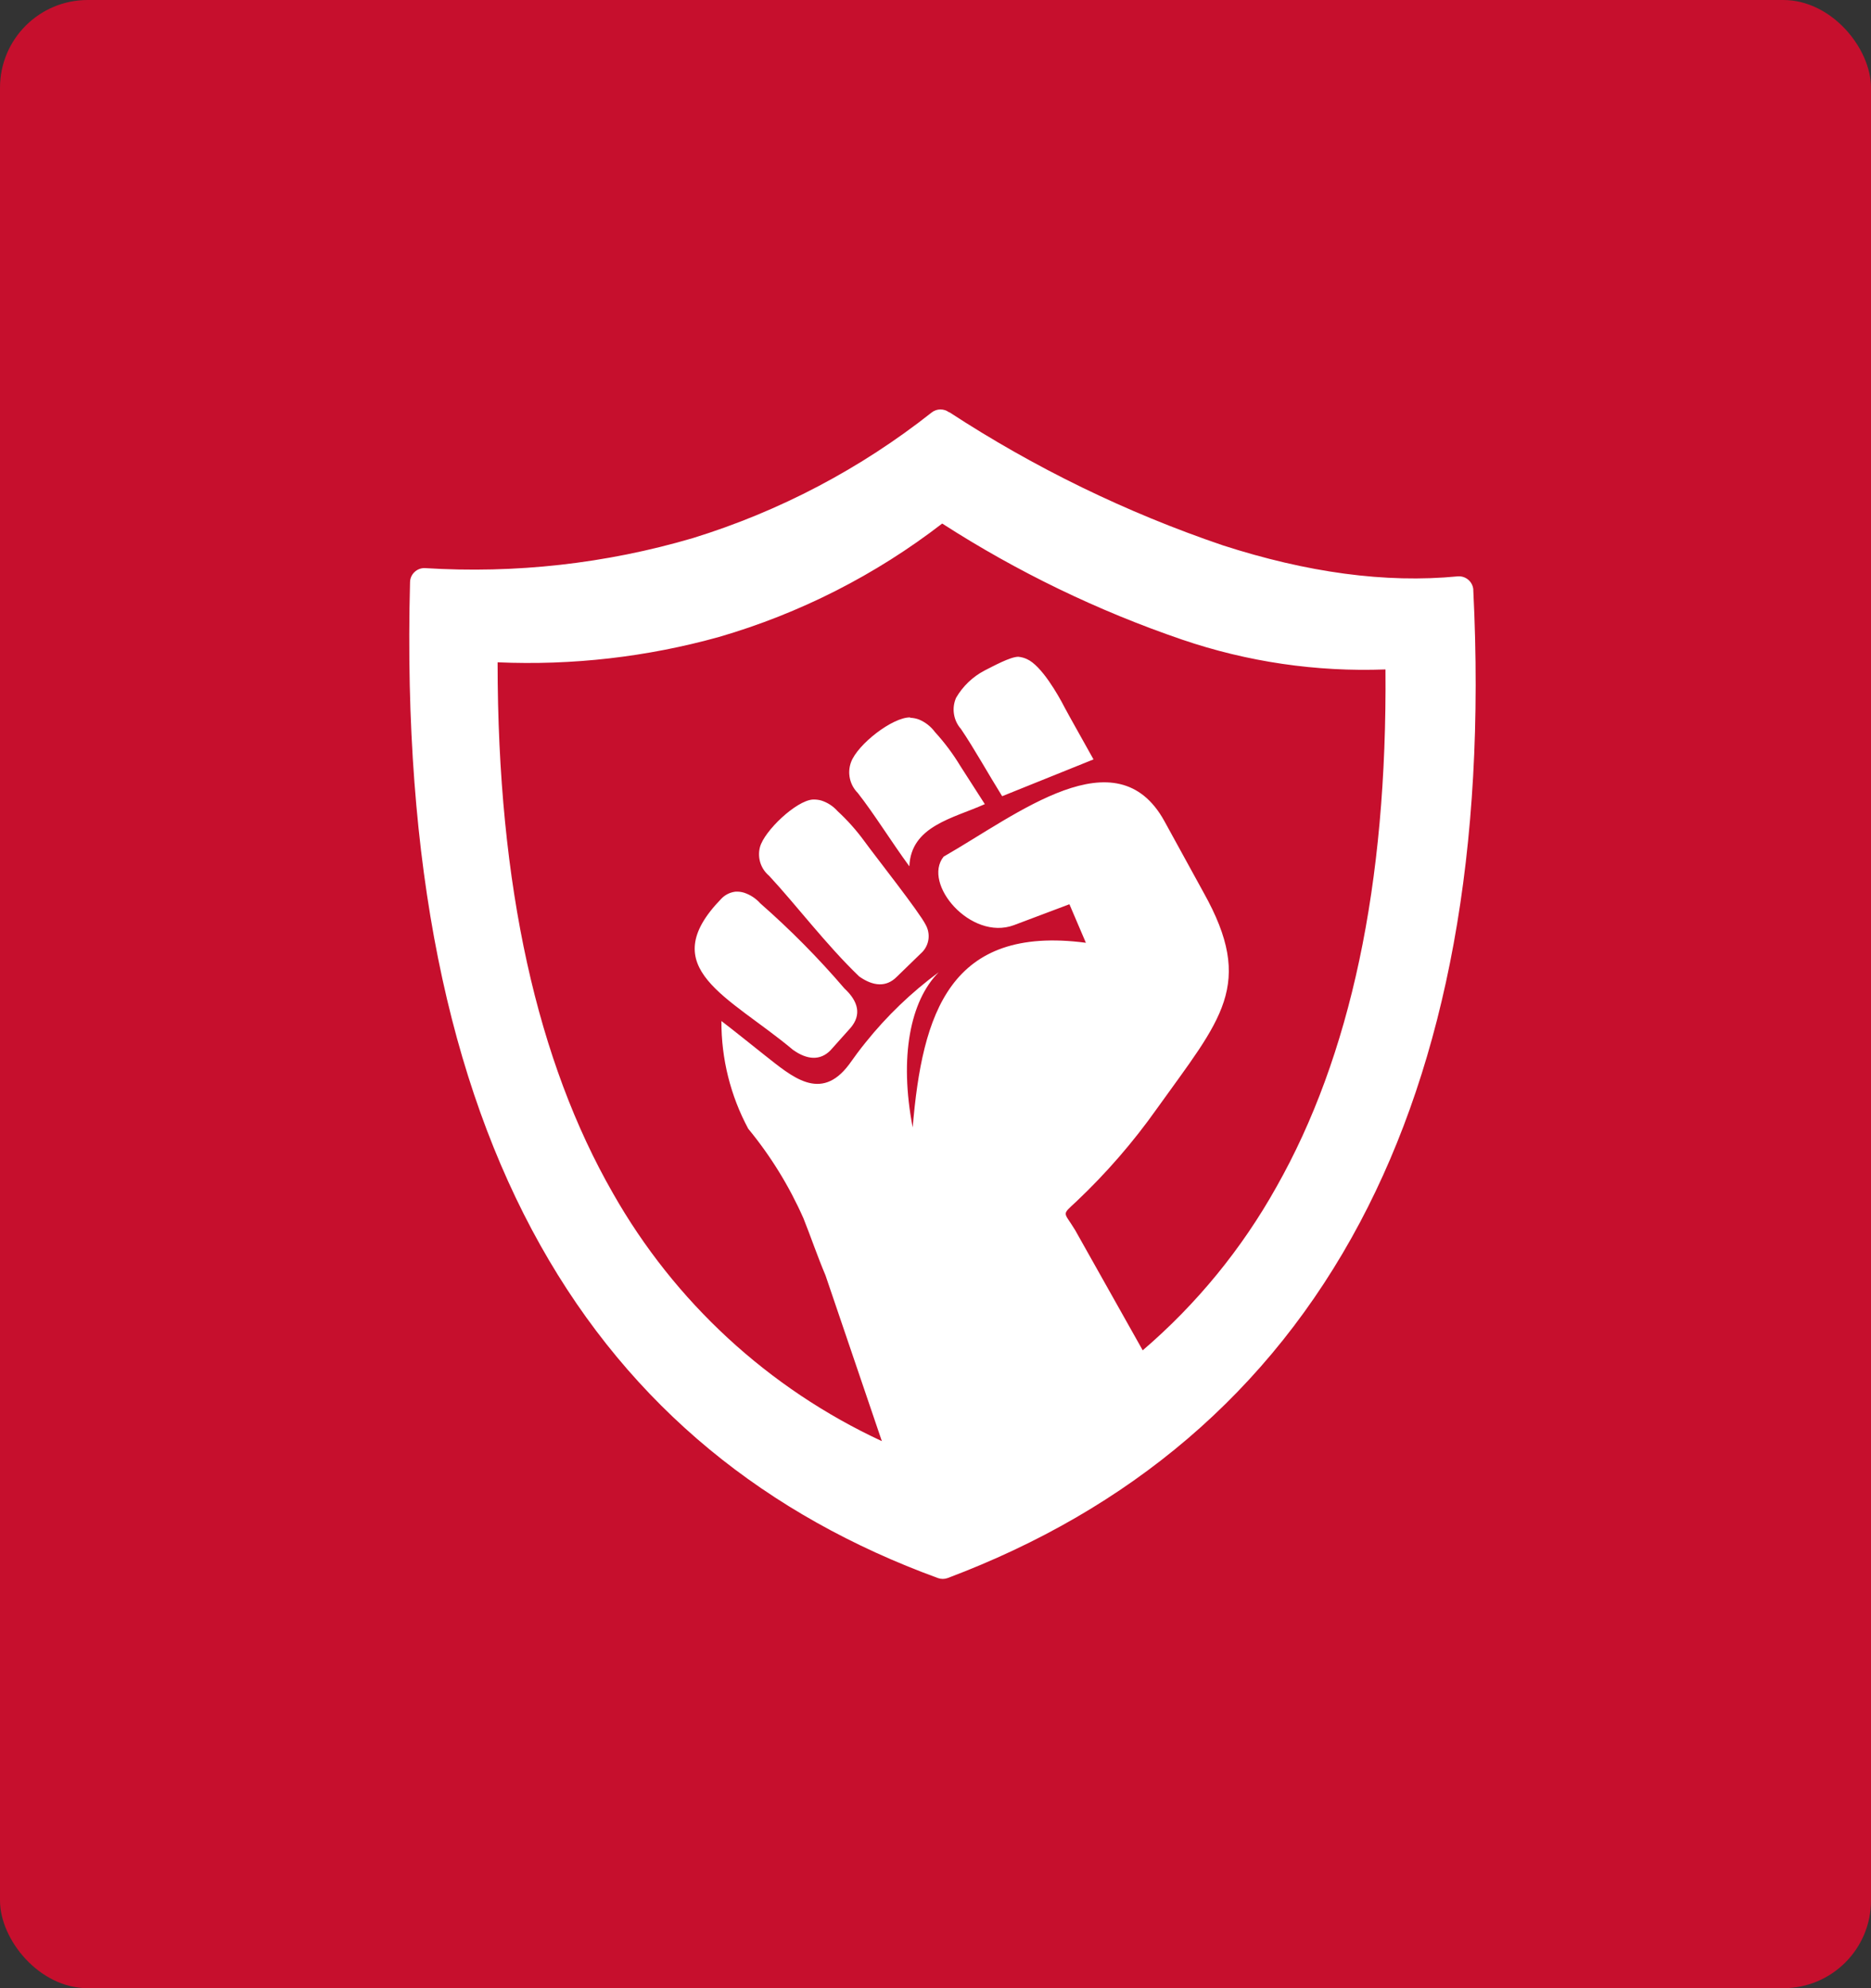 <?xml version="1.0" encoding="UTF-8"?> <svg xmlns="http://www.w3.org/2000/svg" width="64" height="68" viewBox="0 0 64 68" fill="none"><rect x="0" y="0" width="64" height="68" fill="#333333" stroke="none"/><rect width="64" height="68" rx="3" fill="#C60F2D"></rect><g clip-path="url(#clip0_2261_219)"><path fill-rule="evenodd" clip-rule="evenodd" d="M32.467 14.094C35.384 16 38.529 17.531 41.829 18.652C44.7 19.579 47.385 19.954 49.862 19.713C49.992 19.702 50.12 19.742 50.22 19.825C50.32 19.908 50.383 20.026 50.396 20.156V20.185C50.839 29.111 49.456 36.272 46.526 41.796C43.427 47.636 38.609 51.643 32.411 53.974C32.306 54.011 32.191 54.011 32.086 53.974C26.249 51.842 21.604 48.157 18.479 42.581C15.354 37.005 13.772 29.573 14.026 19.908C14.029 19.778 14.084 19.655 14.178 19.566C14.272 19.476 14.397 19.427 14.527 19.43C17.621 19.625 20.726 19.279 23.7 18.404C26.667 17.488 29.439 16.03 31.874 14.104C31.959 14.039 32.063 14.004 32.17 14.004C32.278 14.004 32.382 14.039 32.467 14.104V14.094ZM40.429 21.874C37.545 20.888 34.792 19.556 32.229 17.906C29.949 19.666 27.358 20.982 24.592 21.786C22.13 22.471 19.574 22.764 17.021 22.652C17.021 30.348 18.394 36.324 20.966 40.81C23.073 44.527 26.29 47.492 30.165 49.29L28.238 43.622C27.955 42.952 27.743 42.32 27.483 41.669C26.996 40.567 26.361 39.536 25.595 38.606C24.986 37.474 24.671 36.207 24.677 34.921C25.139 35.273 25.654 35.693 26.148 36.083C27.083 36.816 28.066 37.711 29.042 36.409C29.228 36.145 29.417 35.891 29.609 35.654C30.335 34.748 31.177 33.94 32.112 33.251C31.135 34.228 30.755 36.155 31.22 38.56C31.546 34.654 32.493 31.633 37.144 32.245L36.581 30.927L34.68 31.643C33.206 32.187 31.536 30.221 32.278 29.299C34.81 27.848 38.189 25.12 39.827 28.079L41.168 30.523C42.945 33.697 41.773 34.843 39.573 37.919C38.761 39.066 37.837 40.131 36.816 41.096C36.298 41.581 36.383 41.422 36.777 42.073L39.088 46.184C40.93 44.606 42.478 42.715 43.661 40.598C46.187 36.135 47.454 30.276 47.392 22.896C45.028 22.985 42.668 22.639 40.429 21.874ZM24.674 30.738C24.801 30.604 24.972 30.519 25.155 30.497C25.253 30.491 25.351 30.502 25.445 30.53C25.661 30.6 25.854 30.726 26.005 30.895C27.032 31.795 27.994 32.767 28.883 33.805C29.364 34.251 29.475 34.71 29.094 35.156L28.404 35.927C28.056 36.279 27.61 36.253 27.125 35.907C24.937 34.072 22.356 33.124 24.674 30.738ZM34.833 22.463C34.935 22.473 35.034 22.499 35.126 22.542C35.621 22.76 36.194 23.759 36.428 24.218C36.584 24.511 37.034 25.305 37.405 25.973L34.28 27.232C33.779 26.425 33.326 25.605 32.87 24.931C32.744 24.788 32.661 24.612 32.632 24.423C32.602 24.234 32.627 24.041 32.704 23.866C32.935 23.469 33.273 23.145 33.681 22.932C33.967 22.789 34.556 22.463 34.833 22.463ZM31.135 24.55C31.238 24.553 31.339 24.573 31.435 24.609C31.653 24.7 31.842 24.848 31.982 25.038C32.309 25.396 32.6 25.785 32.851 26.201C33.004 26.441 33.339 26.962 33.687 27.503C32.61 27.988 31.158 28.248 31.106 29.631C30.471 28.762 29.902 27.835 29.342 27.122C29.207 26.986 29.113 26.815 29.072 26.628C29.031 26.441 29.044 26.247 29.111 26.067C29.335 25.458 30.53 24.527 31.135 24.537V24.55ZM27.802 27.346C27.9 27.342 27.997 27.353 28.092 27.379C28.306 27.447 28.499 27.572 28.648 27.74C28.99 28.055 29.299 28.403 29.573 28.779C29.95 29.299 31.451 31.197 31.666 31.633C31.747 31.779 31.78 31.947 31.761 32.112C31.741 32.278 31.669 32.433 31.555 32.555L30.67 33.414C30.318 33.766 29.872 33.74 29.387 33.395C28.255 32.307 27.216 30.927 26.305 29.951C26.166 29.834 26.063 29.68 26.008 29.507C25.954 29.334 25.949 29.149 25.995 28.974C26.145 28.414 27.236 27.382 27.802 27.346Z" fill="white"></path></g><defs><clipPath id="clip0_2261_219"><rect width="36.478" height="40" fill="white" transform="translate(14 14)"></rect></clipPath></defs></svg> 
